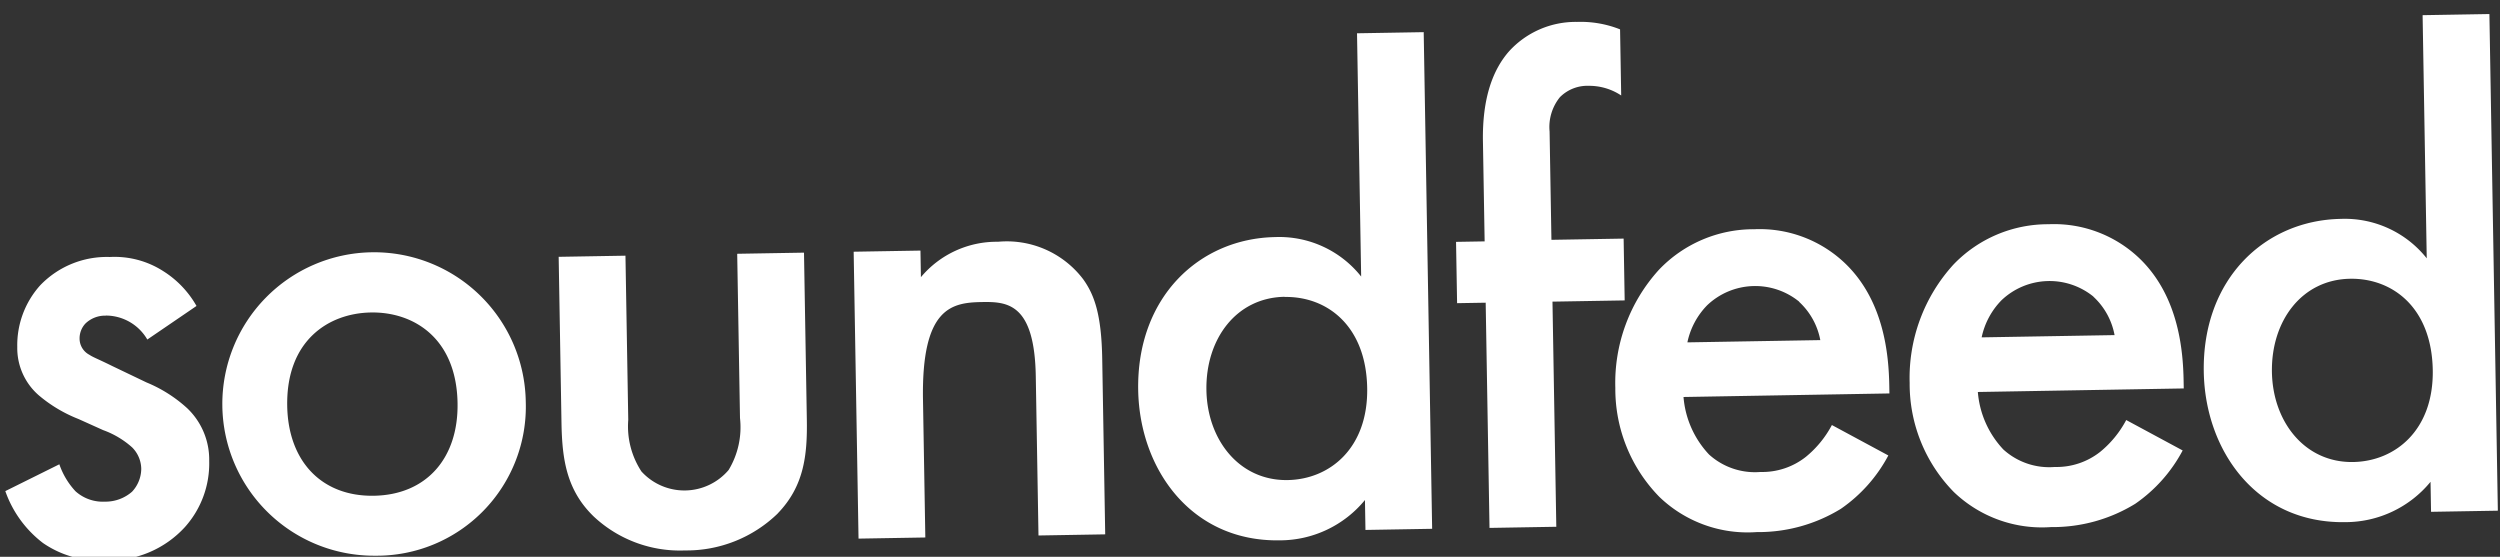 <svg xmlns="http://www.w3.org/2000/svg" width="149.967" height="33.4" viewBox="0 0 149.967 33.4">
  <rect x="0" y="0" width="149.967" height="33.4" fill="#333333" stroke="none"/>
  <path id="SoundFeed_White" d="M674.837,481.989c-2.9,0-4.781,2.453-4.781,5.519,0,2.985,1.882,5.474,4.781,5.474,2.534,0,4.866-1.841,4.866-5.438C679.7,483.785,677.371,481.989,674.837,481.989Zm4.619,14.059v-1.8a6.609,6.609,0,0,1-5.15,2.332c-5.312,0-8.337-4.416-8.337-9.156,0-5.6,3.84-9.035,8.378-9.035a6.275,6.275,0,0,1,5.109,2.453V466.256h4.007v29.792ZM659.432,482.8a4.178,4.178,0,0,0-5.519.122,4.5,4.5,0,0,0-1.229,2.206h7.973a4.164,4.164,0,0,0-1.229-2.323ZM652.4,488.4a5.685,5.685,0,0,0,1.472,3.475,4.092,4.092,0,0,0,3.066,1.1,4.218,4.218,0,0,0,2.737-.86,6.213,6.213,0,0,0,1.594-1.882l3.354,1.882a9,9,0,0,1-2.9,3.151,9.454,9.454,0,0,1-5.069,1.31,7.631,7.631,0,0,1-5.8-2.206,9.242,9.242,0,0,1-2.534-6.581,10.088,10.088,0,0,1,2.737-7.045,7.842,7.842,0,0,1,5.762-2.332,7.41,7.41,0,0,1,5.519,2.251c2.206,2.287,2.413,5.474,2.413,7.275v.459Zm-10.624-5.6a4.178,4.178,0,0,0-5.519.122,4.5,4.5,0,0,0-1.225,2.206h7.973a4.169,4.169,0,0,0-1.229-2.314Zm-7.032,5.6a5.7,5.7,0,0,0,1.472,3.475,4.1,4.1,0,0,0,3.066,1.1,4.218,4.218,0,0,0,2.737-.86,6.222,6.222,0,0,0,1.594-1.882l3.354,1.882a9.026,9.026,0,0,1-2.9,3.151,9.454,9.454,0,0,1-5.069,1.31,7.631,7.631,0,0,1-5.8-2.206,9.242,9.242,0,0,1-2.534-6.581,10.088,10.088,0,0,1,2.737-7.045,7.837,7.837,0,0,1,5.762-2.332,7.41,7.41,0,0,1,5.519,2.251c2.206,2.287,2.413,5.474,2.413,7.275v.459Zm-3.43-9.566v3.714h-4.331v13.505h-4.007V482.543h-1.715v-3.678h1.715v-5.992c0-2.656.693-4.331,1.675-5.4a5.4,5.4,0,0,1,4.088-1.675,6.388,6.388,0,0,1,2.575.491v3.966a3.457,3.457,0,0,0-1.922-.612,2.323,2.323,0,0,0-1.756.653,2.841,2.841,0,0,0-.653,2.044v6.5h4.331Zm-20.393,3.151c-2.9,0-4.781,2.453-4.781,5.519,0,2.985,1.882,5.474,4.781,5.474,2.535,0,4.862-1.841,4.862-5.438,0-3.75-2.327-5.546-4.862-5.546Zm4.614,14.068v-1.8a6.608,6.608,0,0,1-5.15,2.332c-5.312,0-8.337-4.416-8.337-9.156,0-5.6,3.844-9.035,8.378-9.035a6.271,6.271,0,0,1,5.109,2.453V466.256h4v29.792h-4.007Zm-19.614,0v-9.562c0-4.376-1.634-4.5-3.151-4.5-1.8,0-3.637.248-3.637,5.8v8.261h-4.007V478.842h4.007v1.594a5.929,5.929,0,0,1,4.659-2.044,5.75,5.75,0,0,1,5.069,2.332c.653.941,1.062,2.125,1.062,4.781v10.543h-4.006Zm-15.612-1.594a7.846,7.846,0,0,1-5.6,2.125,7.558,7.558,0,0,1-5.438-2.125c-1.594-1.594-1.841-3.435-1.841-5.641v-9.971h4.007v9.85a4.938,4.938,0,0,0,.738,3.106,3.48,3.48,0,0,0,5.231,0,4.964,4.964,0,0,0,.734-3.106v-9.85h4.007v9.971C582.151,491.024,581.9,492.861,580.31,494.454Zm-24.2-12.465c-2.534,0-5.109,1.594-5.109,5.519,0,3.309,1.963,5.474,5.109,5.474s5.109-2.165,5.109-5.474c0-3.926-2.575-5.519-5.1-5.519Zm0,14.59a9.1,9.1,0,1,1,9.2-9.116,8.943,8.943,0,0,1-9.2,9.116Zm-15.9-14.671a1.7,1.7,0,0,0-1.224.45,1.3,1.3,0,0,0-.369.9,1.1,1.1,0,0,0,.572.981c.243.167.491.248,1.351.693l2.044,1.022A8.277,8.277,0,0,1,545,487.549a4.254,4.254,0,0,1,1.265,3.187,5.717,5.717,0,0,1-1.513,3.926,6.145,6.145,0,0,1-4.821,1.922,5.92,5.92,0,0,1-3.718-1.1,6.7,6.7,0,0,1-2.206-3.151l3.268-1.553a4.53,4.53,0,0,0,.941,1.634,2.453,2.453,0,0,0,1.76.653,2.413,2.413,0,0,0,1.634-.572,2.035,2.035,0,0,0,.572-1.351,1.855,1.855,0,0,0-.527-1.305,5.3,5.3,0,0,0-1.715-1.062l-1.472-.693a8.463,8.463,0,0,1-2.368-1.472,3.75,3.75,0,0,1-1.229-2.9,5.371,5.371,0,0,1,1.432-3.678,5.533,5.533,0,0,1,4.209-1.634,5.4,5.4,0,0,1,3.187.9,5.906,5.906,0,0,1,1.963,2.125l-2.985,1.963A2.881,2.881,0,0,0,540.218,481.908Z" transform="matrix(1, -0.017, 0.017, 1, -542.058, -453.795)" fill="#fff"/>
</svg>
